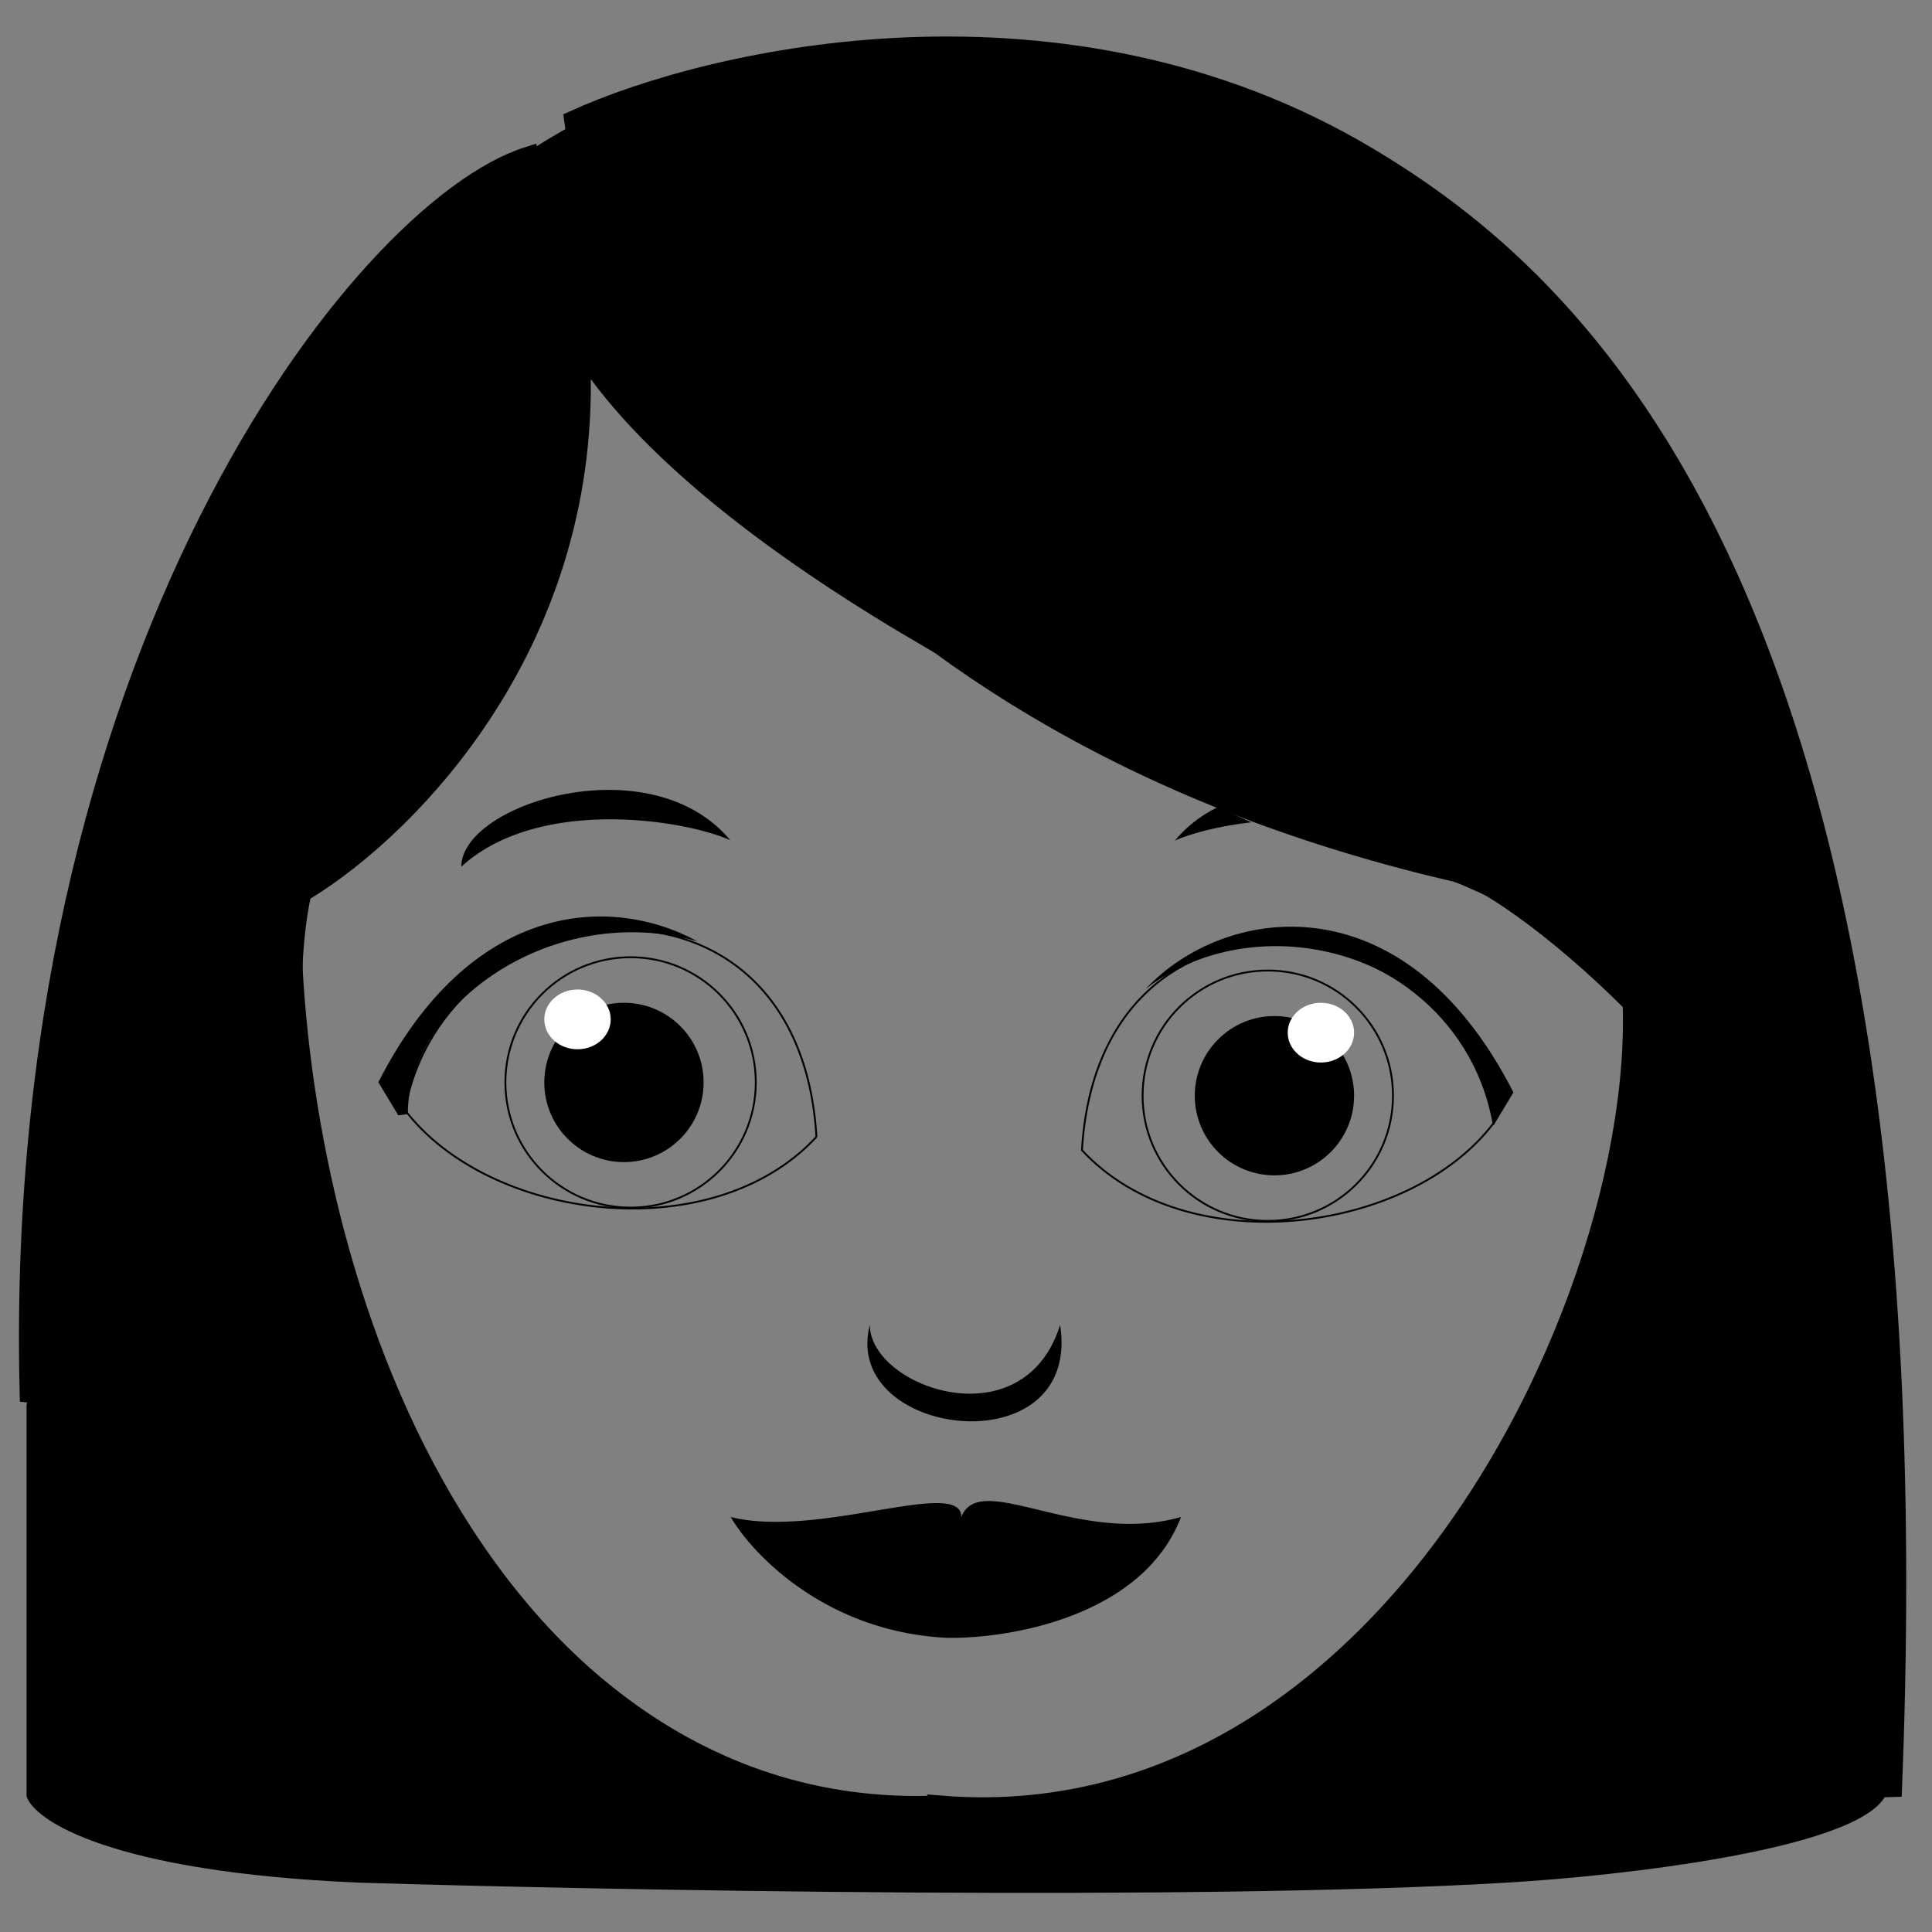 <svg xmlns="http://www.w3.org/2000/svg" width="1047" height="1047" fill="none" viewBox="0 0 1047 1047"><rect x="0" y="0" width="1047" height="1047" fill="#808080" stroke="none"/><path fill="#000" d="M194.25 1020.24C60.44 1014.49 18.6 986.67 14.4 973.48V761.25C68.14 561.47 46.27 542 163 489.65 163 667 243 957 499 983c291.2-8 381.33-293.67 390-437 39.93 27.35 108.55 115.52 128.71 276 5.63 44.78 7.49 95.2 3.89 151.48-15.83 28.78-143.29 43.17-205.04 46.76-168.35 10.08-485.02 4.2-622.3 0"/><path stroke="#000" stroke-width="10.79" d="M509.1 978.43C241.47 989.94 131.4 622.3 163.78 482.02c0-25.9 57.55-243.4 86.33-348.93l521.59 43.17 100.72 305.76c57.55 129.5-87.05 519.43-363.32 496.4Z"/><path fill="#000" d="M336.34 56.2c-15.83 4.32-47.36 23.38-59.35 32.38l-28.78 134.9L95.33 397.92 48.56 610.17c15.83-56.12 83.34-103.72 115.11-120.5 52.78-29.98 157.98-128.79 156.51-284.18 83.32 112.24 303.96 214.7 420.84 257.2 92.09 21.58 175.06 90.52 205.04 122.3L863.32 435.7z"/><path fill="#000" d="M793.18 473.49C443.54 394.35 324.33 161.13 311.14 65.2c74.94-34.17 265.83-78.06 429.87 19.78 109.72 65.46 311.15 233.82 284.17 888.5l-25.18-241c-35.15-139.22-171.6-245.34-204.67-258.24zM16.17 759.46c-11.5-401.44 179.88-645.7 269.8-674.48 9.6 97.73-6.83 312.25-149.27 388.5-23.38 14.4-73.03 62.95-84.54 142.1z"/><path stroke="#000" stroke-width="10.79" d="M793.18 473.49C443.54 394.35 324.33 161.13 311.14 65.2c74.94-34.17 265.83-78.06 429.87 19.78 109.72 65.46 311.15 233.82 284.17 888.5l-25.18-241c-35.97-142.48-178.04-250.29-206.82-259Zm0 0c43.77 15.58 134.88 30.57 170.85 52.15M285.96 84.98c-89.9 28.79-281.3 273.04-269.79 674.48l36-143.89c11.5-79.14 61.15-127.7 84.53-142.09 142.45-76.25 158.86-290.77 149.26-388.5Z"/><path fill="#000" d="m205.04 586.48 10.8 17.96 5.16-.71C221 544 300 488 378 510.15c-48.29-26.3-123.56-20.63-172.96 76.33"/><path stroke="#000" d="M442.45 616.12c-9.29-158.47-200.95-135.99-223.02-14.61 45.6 59.96 166.34 75.75 223.02 14.6Z"/><path fill="#000" d="m820.16 592.02-10.8 17.96C794.47 517.16 684 487 620.79 536c41.86-44.95 139.58-61.36 199.38 56.02"/><path stroke="#000" d="M586.34 623.32c9.3-158.46 200.95-135.99 223.02-14.61-45.59 59.96-166.33 75.75-223.02 14.61Z"/><circle cx="341.73" cy="586.6" r="67.85" stroke="#000"/><circle cx="68.35" cy="68.35" r="67.85" stroke="#000" transform="matrix(-1 0 0 1 755.4 525.45)"/><circle cx="338.14" cy="586.6" r="43.17" fill="#000"/><circle cx="43.17" cy="43.17" r="43.17" fill="#000" transform="matrix(-1 0 0 1 733.82 550.62)"/><ellipse cx="312.96" cy="552.43" fill="#fff" rx="17.99" ry="16.19"/><ellipse cx="17.99" cy="16.19" fill="#fff" rx="17.99" ry="16.19" transform="matrix(-1 0 0 1 733.82 543.43)"/><path fill="#000" d="M395.7 455.29c-25.79-11.4-104.33-23.44-145.7 14.4 0-34.18 102.52-66.2 145.7-14.4m241 .25a70 70 0 0 1 23.38-18.17l17.99 8.27c-17.56 2.03-32.55 6-41.37 9.9M471.4 718c0 33.72 83.28 63.48 103.1 0 11.92 77.37-118.98 61.5-103.1 0M396 822.11c47.61 11.89 124.98-21.85 124.98 0 9.91-25.8 63.48 15.85 119.02 0-20.63 53.97-93.24 66.12-126.96 65.45-65.07-3.17-105.14-44.95-117.04-65.45"/></svg>
